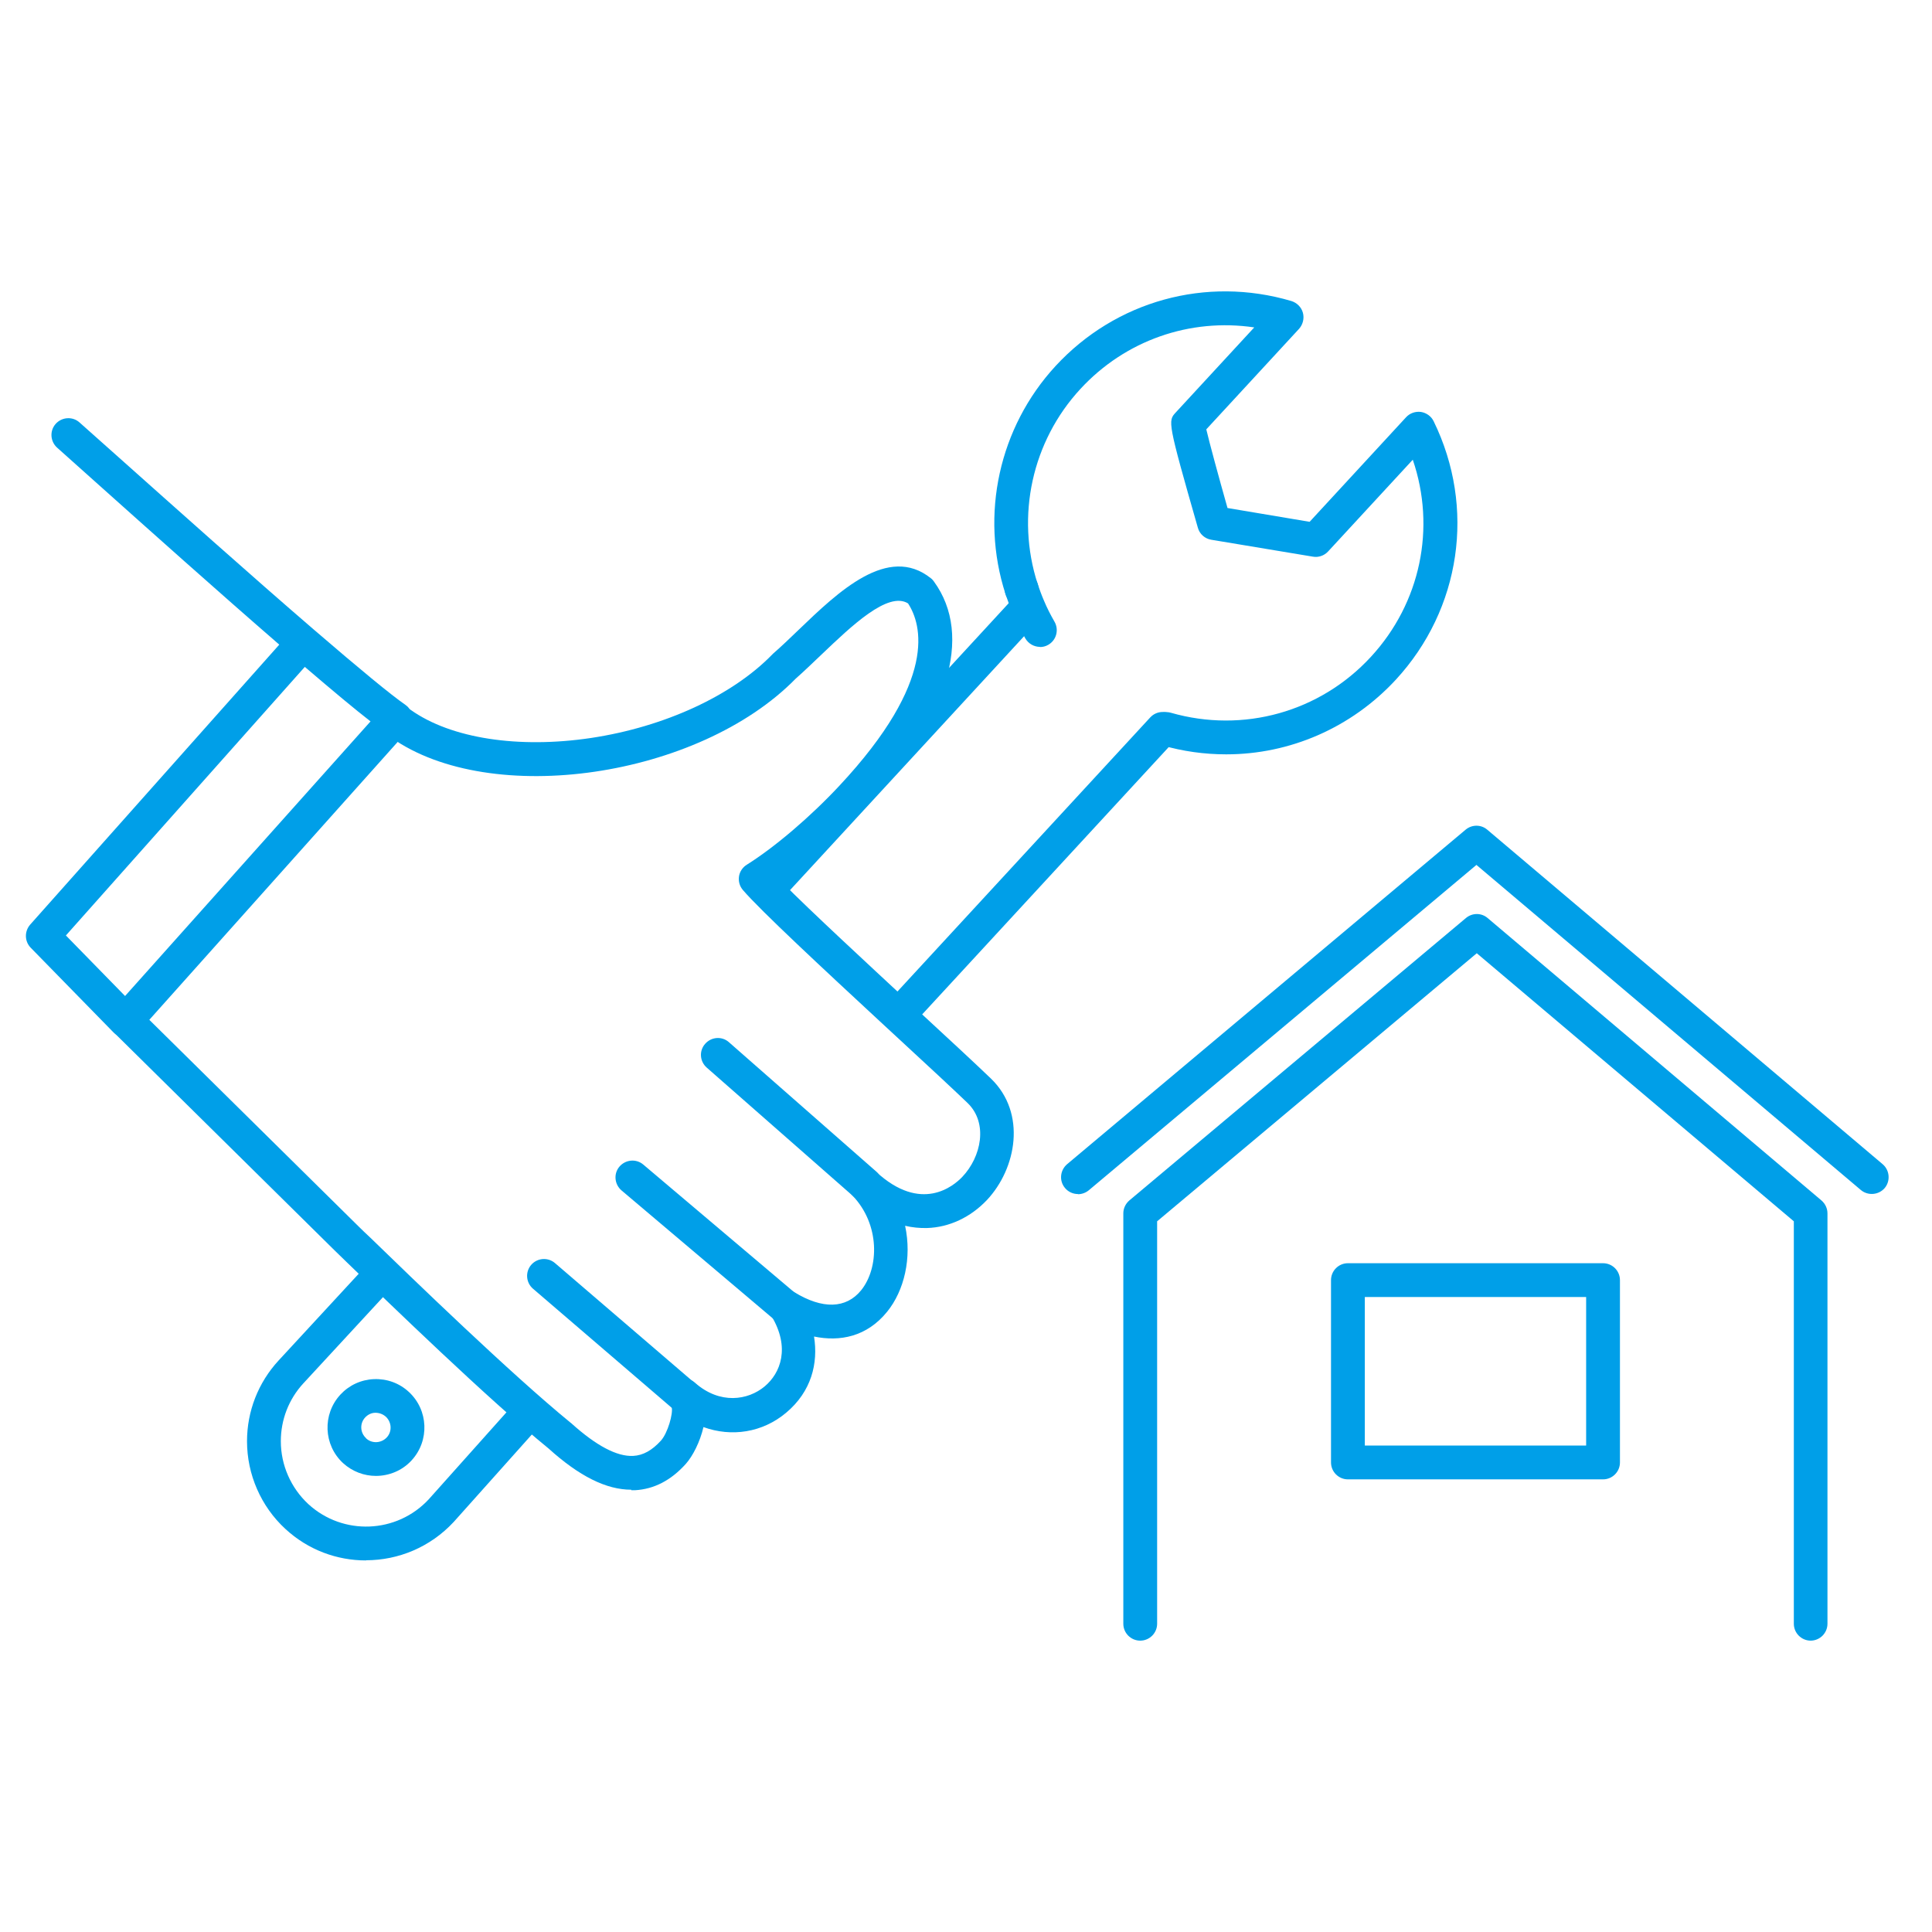 <?xml version="1.0" encoding="UTF-8"?> <svg xmlns="http://www.w3.org/2000/svg" id="_レイヤー_2" viewBox="0 0 112 112"><defs><style>.cls-1{fill:none;}.cls-1,.cls-2{stroke-width:0px;}.cls-2{fill:#009fe8;}</style></defs><g id="_レイヤー_3"><path class="cls-2" d="m36.59,86.36c-1.44,0-3.01-.78-4.79-2.39-3.52-2.87-9.24-8.42-11.69-10.79-.3-.29-.54-.53-.73-.71l-12.59-12.43c-.39-.38-.39-1,0-1.39.38-.39,1-.39,1.39,0l12.58,12.42c.18.18.43.42.73.7,2.43,2.36,8.13,7.88,11.58,10.7.01.01.02.02.04.03,1.45,1.31,2.66,1.95,3.6,1.9.57-.03,1.09-.32,1.6-.88.4-.44.72-1.58.63-1.94-.36-.36-.38-.94-.04-1.33.35-.41.97-.45,1.38-.1,0,0,.01.01.02.02,1.44,1.26,3.06,1.01,4.03.2.92-.77,1.5-2.25.38-4.1h0s0-.02-.01-.02c-.23-.38-.18-.87.13-1.19.32-.33.83-.39,1.22-.15,1.63,1,3,.96,3.87-.11,1.05-1.3,1.1-3.81-.49-5.48-.37-.38-.36-.99,0-1.36.37-.38.97-.39,1.36-.03,2.61,2.41,4.49.83,5,.29,1.09-1.15,1.51-3.11.3-4.28-.79-.76-2.34-2.2-4.14-3.86l-.8-.74c-3.38-3.13-7.07-6.56-8.08-7.74-.19-.22-.27-.5-.23-.79.04-.28.21-.53.45-.68,1.63-1.02,3.69-2.78,5.37-4.58,5.72-6.12,4.77-9.36,3.98-10.57-1.16-.72-3.28,1.31-5,2.95-.53.5-1.02.98-1.51,1.41-5.63,5.75-17.67,7.51-23.45,3.42-.44-.31-.55-.92-.23-1.37.31-.44.92-.55,1.37-.23,2.33,1.65,6.24,2.25,10.45,1.62,4.25-.64,8.17-2.45,10.49-4.83.02-.02.04-.04.06-.06.46-.4.95-.87,1.47-1.37,2.31-2.22,5.19-4.98,7.67-3,.07.05.13.12.18.19,2.3,3.16.83,7.96-4.04,13.18-1.49,1.6-3.22,3.12-4.78,4.24,1.68,1.7,5.15,4.9,7.16,6.77l.8.74c1.81,1.67,3.37,3.12,4.17,3.89,2.07,2,1.48,5.21-.24,7.04-.95,1-2.18,1.58-3.47,1.62-.42.01-.85-.03-1.27-.13.4,1.86-.05,3.76-1.04,4.98-1.18,1.46-2.75,1.75-4.24,1.44.25,1.55-.15,3.19-1.62,4.42-1.37,1.15-3.16,1.42-4.79.83-.2.86-.62,1.68-1.02,2.13-.86.96-1.85,1.47-2.95,1.53-.07,0-.14,0-.21,0Zm2.37-4.75s0,0,0,0c0,0,0,0,0,0Zm5.72-5.36s0,0,0,0h0s0,0,0,0Z"></path><path class="cls-2" d="m7.28,60.15c-.26,0-.52-.11-.7-.3l-4.8-4.91c-.36-.37-.37-.95-.03-1.34l14.44-16.23c-3.51-3.04-7.68-6.77-10.51-9.3-.95-.85-1.76-1.58-2.37-2.12-.4-.36-.44-.98-.08-1.38.36-.4.98-.44,1.38-.08.61.54,1.43,1.27,2.38,2.12,3.03,2.7,7.6,6.79,11.24,9.92,2.65,2.28,4.42,3.74,5.27,4.33.23.16.38.41.41.69.03.28-.06.56-.24.77l-15.64,17.5c-.18.2-.44.32-.71.33,0,0-.01,0-.02,0Zm-3.46-5.92l3.43,3.51,14.23-15.92c-.89-.69-2.15-1.74-3.81-3.16l-13.85,15.57Z"></path><path class="cls-2" d="m40.15,82.34c-.23,0-.45-.08-.64-.24l-8.61-7.39c-.41-.35-.46-.97-.11-1.38.35-.41.97-.46,1.38-.11l8.61,7.39c.41.35.46.97.11,1.38-.19.23-.47.34-.74.34Z"></path><path class="cls-2" d="m45.94,77.09c-.22,0-.45-.08-.63-.23l-9.28-7.85c-.41-.35-.47-.97-.12-1.38.35-.41.97-.47,1.38-.12l9.28,7.85c.41.35.46.97.12,1.38-.19.23-.47.35-.75.35Z"></path><path class="cls-2" d="m50.15,69.62c-.23,0-.46-.08-.65-.24l-8.53-7.49c-.41-.36-.45-.98-.09-1.38.36-.41.98-.45,1.38-.09l8.53,7.49c.41.36.45.98.09,1.38-.19.22-.46.33-.74.33Z"></path><path class="cls-2" d="m44.61,52.43c-.24,0-.48-.09-.66-.26-.4-.37-.42-.99-.06-1.38l14.97-16.24c.37-.4.99-.42,1.38-.06.4.37.42.99.06,1.38l-14.97,16.24c-.19.21-.46.32-.72.32Z"></path><path class="cls-2" d="m21.22,90.46c-1.68,0-3.35-.6-4.68-1.83-1.41-1.3-2.22-3.15-2.22-5.08,0-1.74.65-3.4,1.83-4.68l4.84-5.24c.37-.4.99-.42,1.38-.06.4.37.42.99.06,1.38l-4.84,5.24c-.85.92-1.31,2.11-1.31,3.36,0,1.38.58,2.7,1.59,3.64,2.01,1.85,5.14,1.72,6.99-.28l4.61-5.16c.36-.4.98-.44,1.38-.08.4.36.44.98.08,1.38l-4.62,5.17c-1.37,1.48-3.23,2.23-5.09,2.23Z"></path><path class="cls-2" d="m52.44,59.45c-.24,0-.48-.09-.66-.26-.4-.37-.42-.99-.06-1.38l14.96-16.22c.37-.4.99-.42,1.38-.06.4.37.42.99.06,1.38l-14.96,16.22c-.19.21-.46.32-.72.32Z"></path><path class="cls-2" d="m71.08,43.73c-1.24,0-2.5-.17-3.74-.53-.52-.15-.82-.69-.67-1.21.15-.52.69-.82,1.21-.67,4.19,1.2,8.64-.04,11.59-3.24,2.89-3.13,3.78-7.49,2.43-11.43l-4.91,5.32c-.22.24-.56.36-.88.3l-5.89-.98c-.37-.06-.68-.33-.78-.7-1.76-6.15-1.74-6.18-1.28-6.68l4.55-4.93c-3.72-.55-7.47.74-10.08,3.57-2.8,3.03-3.75,7.36-2.48,11.29.17.52-.12,1.07-.63,1.23-.52.17-1.07-.12-1.23-.63-1.49-4.61-.37-9.67,2.9-13.22,3.49-3.78,8.73-5.23,13.67-3.77.32.1.58.35.67.68.09.33,0,.68-.22.93l-5.38,5.83c.19.81.71,2.72,1.23,4.56l4.76.8,5.59-6.06c.22-.24.54-.35.86-.31.32.05.6.25.74.54,2.45,5.01,1.58,10.89-2.19,14.98-2.59,2.8-6.15,4.33-9.83,4.33Z"></path><path class="cls-2" d="m60.29,37.5c-.34,0-.67-.18-.85-.49-.27-.47-.51-.95-.72-1.43-.16-.37-.3-.76-.43-1.14-.16-.52.12-1.07.64-1.23.52-.16,1.07.12,1.23.64.1.32.22.65.36.97.17.41.38.82.61,1.22.27.47.11,1.07-.36,1.34-.15.09-.32.13-.49.13Z"></path><path class="cls-2" d="m21.79,85.56c-.68,0-1.36-.25-1.9-.74,0,0,0,0,0,0-1.14-1.05-1.21-2.83-.16-3.97.51-.55,1.2-.87,1.95-.9.75-.03,1.47.23,2.02.74,1.14,1.05,1.21,2.83.16,3.97-.55.6-1.31.9-2.07.9Zm-.57-2.18c.34.32.88.29,1.2-.05.32-.34.29-.88-.05-1.2-.17-.15-.38-.23-.61-.23-.23,0-.44.11-.59.27-.32.34-.3.88.05,1.2Z"></path><path class="cls-2" d="m104.97,95.11c-.54,0-.98-.44-.98-.98v-23.33l-18.38-15.54-18.53,15.54v23.33c0,.54-.44.98-.98.98s-.98-.44-.98-.98v-23.79c0-.29.13-.56.35-.75l19.51-16.37c.37-.31.9-.31,1.26,0l19.35,16.37c.22.19.35.46.35.75v23.79c0,.54-.44.98-.98.98Z"></path><path class="cls-2" d="m62.49,69.22c-.28,0-.56-.12-.75-.35-.35-.41-.29-1.03.12-1.38l23.1-19.39c.37-.31.9-.31,1.26,0l22.92,19.39c.41.35.46.97.12,1.38-.35.41-.97.46-1.38.12l-22.29-18.85-22.47,18.86c-.18.15-.41.23-.63.23Z"></path><path class="cls-2" d="m92.93,85.76h-14.79c-.54,0-.98-.44-.98-.98v-10.57c0-.54.44-.98.98-.98h14.79c.54,0,.98.44.98.98v10.57c0,.54-.44.98-.98.98Zm-13.81-1.96h12.83v-8.61h-12.83v8.61Z"></path><rect class="cls-1" width="112" height="112"></rect></g></svg> 